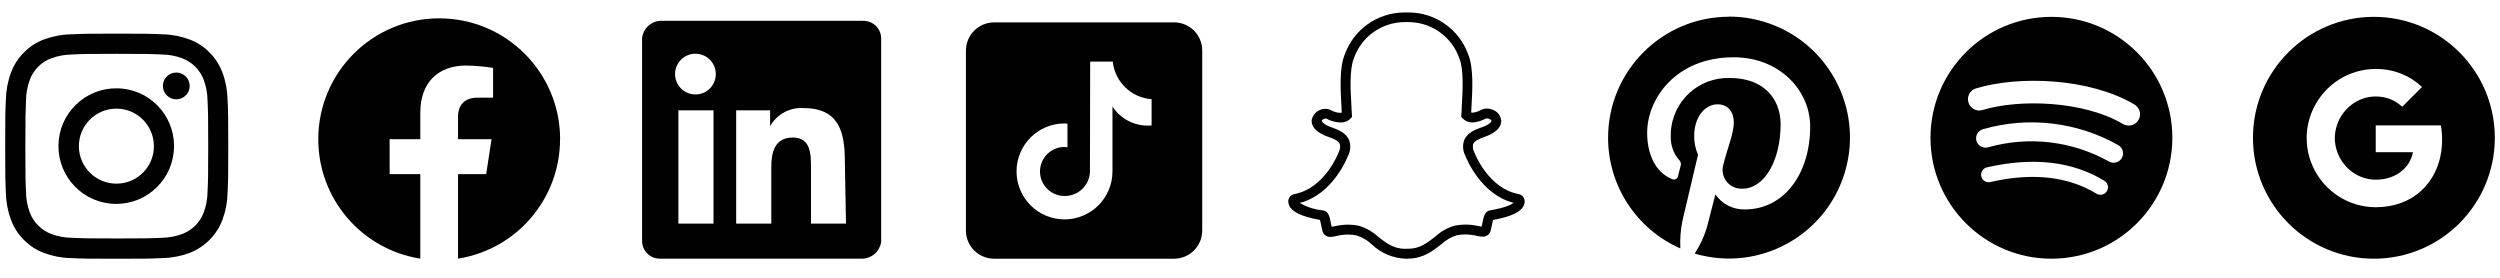<?xml version="1.0" encoding="UTF-8"?>
<svg id="Ebene_1" data-name="Ebene 1" xmlns="http://www.w3.org/2000/svg" version="1.1" viewBox="0 0 405 45">
  <defs>
    <style>
      .cls-1 {
        fill: #010101;
        stroke-width: 0px;
      }
    </style>
  </defs>
  <path id="Pfad_1568" data-name="Pfad 1568" class="cls-1" d="M90.74,22.56c0-10.82-8.77-19.59-19.59-19.59-10.82,0-19.59,8.77-19.59,19.59,0,9.64,7.01,17.84,16.53,19.34v-13.69h-4.97v-5.66h4.97v-4.31c0-4.91,2.93-7.62,7.4-7.62,1.47.02,2.94.15,4.39.38v4.82h-2.48c-2.43,0-3.2,1.51-3.2,3.06v3.67h5.43l-.87,5.66h-4.56v13.69c9.52-1.51,16.53-9.71,16.53-19.35"/>
  <path id="Pfad_1569" data-name="Pfad 1569" class="cls-1" d="M228.09,41.91h-.27s-.15,0-.15,0h0c-2.04-.09-3.97-.91-5.44-2.32-.71-.68-1.57-1.18-2.51-1.46-.45-.08-.9-.13-1.35-.13-.64,0-1.28.09-1.9.24-.31.08-.62.13-.94.14-.63.03-1.18-.41-1.31-1.02-.09-.35-.16-.68-.22-1-.04-.2-.1-.53-.17-.73-2.99-.54-4.59-1.31-5.02-2.43l-.04-.11-.07-.37c-.04-.61.38-1.16.98-1.28,4.88-.89,7.09-6.52,7.18-6.75l.02-.06c.21-.39.27-.84.17-1.27-.23-.61-1.21-.96-1.85-1.18l-.06-.02c-.19-.07-.38-.14-.53-.2-2.06-.91-2.2-2.03-2.1-2.62.26-1.01,1.18-1.72,2.23-1.71.27,0,.55.06.79.18.47.27.99.43,1.53.47.1,0,.21-.01.31-.03-.01-.2-.02-.4-.04-.61v-.16c-.17-2.86-.38-6.42.49-8.57,1.43-4.11,5.3-6.86,9.65-6.89h.74c4.36.01,8.23,2.77,9.67,6.88.86,2.15.66,5.71.49,8.57v.11c-.02.22-.03.44-.04.65.07.02.14.03.21.03.5-.06.98-.21,1.41-.46.29-.14.6-.21.92-.21.33,0,.66.07.97.21h.02c.76.28,1.28.98,1.34,1.78.01.65-.34,1.59-2.12,2.37-.16.07-.36.14-.57.22-.65.23-1.63.58-1.86,1.18-.1.43-.04.89.17,1.28l.02.05c.09.25,2.3,5.87,7.18,6.76.6.12,1.02.67.98,1.28l-.02.12-.09.36c-.43,1.11-2.02,1.89-5.02,2.43-.06.21-.13.57-.16.72-.06.3-.12.63-.22.99-.13.59-.66,1.01-1.26,1h-.04c-.32,0-.63-.05-.94-.13-.62-.15-1.26-.22-1.9-.23-.45,0-.9.04-1.35.13-.93.29-1.79.79-2.5,1.46-1.4,1.09-2.97,2.33-5.42,2.33M227.81,40.3h.31c1.88,0,3.1-.96,4.4-1.98.91-.84,2-1.45,3.2-1.78.54-.1,1.09-.15,1.64-.16.76,0,1.51.09,2.24.26.19.04.32.06.42.08.06-.24.1-.47.15-.69.18-.93.36-1.8,1.21-1.95,2.47-.42,3.44-.92,3.82-1.22-5.34-1.34-7.71-7.33-7.82-7.63-.4-.77-.47-1.66-.2-2.48.5-1.29,1.94-1.81,2.81-2.11.18-.06.34-.12.47-.17.96-.42,1.18-.79,1.17-.88,0-.05-.1-.22-.38-.33l-.08-.04c-.15-.05-.31-.06-.47-.02-.65.36-1.37.58-2.11.64h-.07c-.6,0-1.17-.24-1.58-.66l-.22-.25.02-.33c.02-.36.04-.74.06-1.13v-.11c.16-2.71.35-6.07-.38-7.89-1.21-3.5-4.49-5.86-8.19-5.89h-.73c-3.7.04-6.98,2.39-8.18,5.89-.73,1.82-.54,5.18-.38,7.88v.16c.03.38.05.75.07,1.1l.02.33-.22.24c-.45.46-1.08.7-1.72.66-.79-.03-1.57-.25-2.26-.64,0,0-.02,0-.06,0-.28,0-.63.22-.65.38-.01.07.16.45,1.17.89.12.05.26.1.42.16l.05.02c.87.31,2.32.82,2.82,2.12.27.82.2,1.72-.21,2.49-.09.25-2.46,6.26-7.81,7.61,1.16.69,2.47,1.1,3.81,1.22.85.15,1.03,1.02,1.21,1.95.05.23.09.47.15.71.12-.02.27-.05.4-.08.74-.18,1.49-.27,2.25-.28.55,0,1.1.05,1.64.16,1.19.32,2.29.93,3.19,1.77,1.31,1.03,2.54,1.99,4.43,1.99h.19ZM241.65,35.67h0M209.97,33h0"/>
  <path id="Pfad_1570" data-name="Pfad 1570" class="cls-1" d="M137.06,36.22h-5.68v-8.99c0-2.2,0-4.95-2.94-4.95s-3.49,2.39-3.49,4.77v9.17h-5.69v-18.35h5.5v2.57c1.08-1.91,3.13-3.04,5.32-2.94,5.87,0,6.79,3.85,6.79,8.81l.18,9.91ZM112.66,15.3c-1.82,0-3.3-1.48-3.3-3.3,0-1.82,1.48-3.3,3.3-3.3,1.82,0,3.3,1.48,3.3,3.3h0c0,1.82-1.46,3.29-3.28,3.3h-.02M115.59,36.22h-5.69v-18.35h5.69v18.35ZM139.81,3.37h-32.85c-1.52.09-2.75,1.25-2.94,2.75v33.03c.06,1.57,1.37,2.79,2.94,2.75h32.85c1.52-.09,2.75-1.24,2.94-2.75V6.13c-.06-1.57-1.37-2.79-2.94-2.75"/>
  <path id="Pfad_1571" data-name="Pfad 1571" class="cls-1" d="M33.62,31.05c-.01,1.16-.22,2.3-.62,3.38-.6,1.59-1.85,2.84-3.43,3.46-1.07.4-2.21.61-3.35.63-1.91.09-2.48.11-7.3.11s-5.4-.02-7.3-.11c-1.15-.01-2.28-.23-3.36-.63-1.58-.62-2.83-1.87-3.43-3.46-.4-1.08-.61-2.23-.62-3.38-.09-1.92-.1-2.5-.1-7.37s.02-5.44.1-7.37c.01-1.16.22-2.3.62-3.39.29-.79.75-1.51,1.35-2.1.58-.61,1.29-1.07,2.08-1.36,1.07-.4,2.21-.61,3.36-.63,1.91-.09,2.47-.11,7.3-.11s5.4.02,7.3.11c1.15.01,2.28.22,3.35.63,1.58.62,2.83,1.87,3.43,3.46.4,1.08.61,2.23.62,3.39.09,1.92.11,2.5.11,7.37s-.02,5.45-.11,7.37M36.03,11.74c-.45-1.21-1.16-2.32-2.08-3.23-.9-.93-1.99-1.64-3.2-2.1-1.4-.53-2.89-.82-4.39-.85-1.93-.09-2.54-.11-7.45-.11s-5.52.02-7.45.11c-1.5.03-2.98.32-4.39.85-1.21.46-2.3,1.17-3.2,2.1-.92.91-1.63,2.01-2.08,3.23-.53,1.42-.81,2.91-.84,4.43-.09,1.95-.11,2.57-.11,7.52s.02,5.57.11,7.52c.03,1.51.31,3.01.84,4.42.45,1.21,1.16,2.32,2.08,3.23.9.92,1.99,1.64,3.2,2.1,1.4.53,2.89.82,4.39.85,1.93.09,2.54.11,7.45.11s5.52-.02,7.45-.11c1.5-.03,2.98-.32,4.39-.85,2.43-.95,4.35-2.89,5.28-5.33.53-1.42.81-2.91.84-4.42.09-1.95.11-2.57.11-7.52s-.02-5.57-.11-7.52c-.03-1.51-.31-3.01-.84-4.43M30.73,13.94c0,1.2-.99,2.16-2.19,2.15s-2.16-.99-2.15-2.19c0-1.19.98-2.15,2.17-2.15,1.2,0,2.17.98,2.17,2.19h0M18.91,29.75c-3.36.03-6.1-2.67-6.13-6.02-.03-3.36,2.67-6.1,6.02-6.13,3.36-.03,6.1,2.67,6.13,6.02,0,.02,0,.03,0,.05.02,3.34-2.68,6.06-6.02,6.08h0M18.91,14.31c-5.17-.05-9.4,4.11-9.44,9.28-.05,5.17,4.11,9.4,9.28,9.44,5.17.05,9.4-4.11,9.44-9.28,0-.03,0-.05,0-.08.02-5.15-4.13-9.34-9.28-9.36"/>
  <path id="Pfad_1573" data-name="Pfad 1573" class="cls-1" d="M186.56,20.32c-.21.02-.42.03-.63.03-2.3,0-4.45-1.16-5.71-3.09v10.51c0,4.29-3.48,7.77-7.77,7.77s-7.77-3.48-7.77-7.77,3.48-7.77,7.77-7.77h0c.16,0,.32.01.48.03v3.83c-.16-.03-.32-.04-.48-.05-2.19,0-3.97,1.78-3.97,3.97s1.78,3.97,3.97,3.97c2.21.03,4.05-1.71,4.12-3.92l.04-17.85h3.66c.34,3.29,2.99,5.85,6.29,6.09v4.26M190.2,3.63h-29.16c-2.52,0-4.55,2.04-4.56,4.56v29.16c0,2.52,2.04,4.55,4.56,4.56h29.16c2.52,0,4.55-2.04,4.56-4.56V8.18c0-2.52-2.04-4.55-4.56-4.56"/>
  <path id="Pfad_1574" data-name="Pfad 1574" class="cls-1" d="M280.09,2.71c-10.82.01-19.59,8.8-19.58,19.62,0,7.77,4.6,14.79,11.71,17.92-.08-1.51.03-3.02.34-4.5.38-1.59,2.52-10.68,2.52-10.68-.43-.98-.64-2.03-.62-3.1,0-2.9,1.68-5.07,3.78-5.07,1.78,0,2.64,1.34,2.64,2.94,0,1.79-1.14,4.47-1.73,6.95-.41,1.62.57,3.27,2.2,3.69.29.07.59.1.9.09,3.71,0,6.21-4.77,6.21-10.42,0-4.29-2.89-7.51-8.15-7.51-5.12-.2-9.44,3.78-9.64,8.9,0,.16,0,.32,0,.48-.06,1.4.4,2.77,1.29,3.84.32.26.44.71.28,1.09-.09.36-.31,1.23-.4,1.57-.06.37-.4.62-.77.56-.07-.01-.15-.04-.21-.07-2.74-1.12-4.02-4.11-4.02-7.49,0-5.57,4.7-12.24,14.01-12.24,7.48,0,12.4,5.41,12.4,11.22,0,7.69-4.27,13.43-10.57,13.43-1.91.05-3.71-.87-4.79-2.44,0,0-1.14,4.51-1.38,5.39-.46,1.49-1.12,2.9-1.97,4.2,10.38,3.07,21.28-2.86,24.35-13.24,3.07-10.38-2.86-21.28-13.24-24.35-1.8-.53-3.68-.8-5.56-.8"/>
  <path id="Pfad_1575" data-name="Pfad 1575" class="cls-1" d="M341.32,30.97c.35-.58.17-1.33-.41-1.68-5.16-3.16-11.56-3.89-19.02-2.18-.66.15-1.07.8-.92,1.46.15.66.8,1.07,1.46.92,6.81-1.56,12.6-.92,17.2,1.89.58.35,1.33.17,1.68-.41M343.71,25.64c.44-.72.21-1.66-.5-2.1,0,0,0,0,0,0-6.68-3.79-14.61-4.73-22-2.6-.81.24-1.26,1.1-1.02,1.9.24.81,1.1,1.26,1.9,1.02,6.55-1.85,13.57-1.03,19.52,2.28.72.44,1.66.21,2.1-.5M346.43,19.45c.52-.87.23-1.99-.63-2.51,0,0,0,0,0,0-7.27-4.32-18.77-4.72-25.69-2.62-.97.29-1.52,1.32-1.22,2.28.29.97,1.32,1.52,2.28,1.22,6.03-1.83,16.44-1.48,22.75,2.27.87.51,1.99.23,2.51-.64M332.33,2.73c10.82,0,19.59,8.77,19.59,19.59s-8.77,19.59-19.59,19.59-19.59-8.77-19.59-19.59h0c0-10.82,8.77-19.59,19.59-19.59"/>
  <path class="cls-1" d="M384.57,2.73c-10.82,0-19.59,8.77-19.59,19.59s8.77,19.59,19.59,19.59,19.59-8.77,19.59-19.59-8.77-19.59-19.59-19.59ZM392.29,30.86c-1.85,1.71-4.39,2.71-7.41,2.71-4.38,0-8.15-2.51-10-6.17h0c-.76-1.52-1.2-3.22-1.2-5.03s.44-3.51,1.2-5.02h0c1.84-3.66,5.62-6.18,10-6.18,3.02,0,5.55,1.11,7.49,2.92l-3.21,3.21c-1.17-1.1-2.64-1.67-4.29-1.67-2.91,0-5.38,1.96-6.27,4.61h0c-.22.67-.36,1.38-.36,2.13s.13,1.46.36,2.13h-.01s.01,0,.01,0c.89,2.65,3.36,4.61,6.27,4.61,1.51,0,2.78-.41,3.78-1.08,1.19-.79,1.98-1.97,2.25-3.37h-6.03v-4.34h10.55c.13.73.2,1.5.2,2.29,0,3.41-1.22,6.28-3.34,8.24Z"/>
</svg>